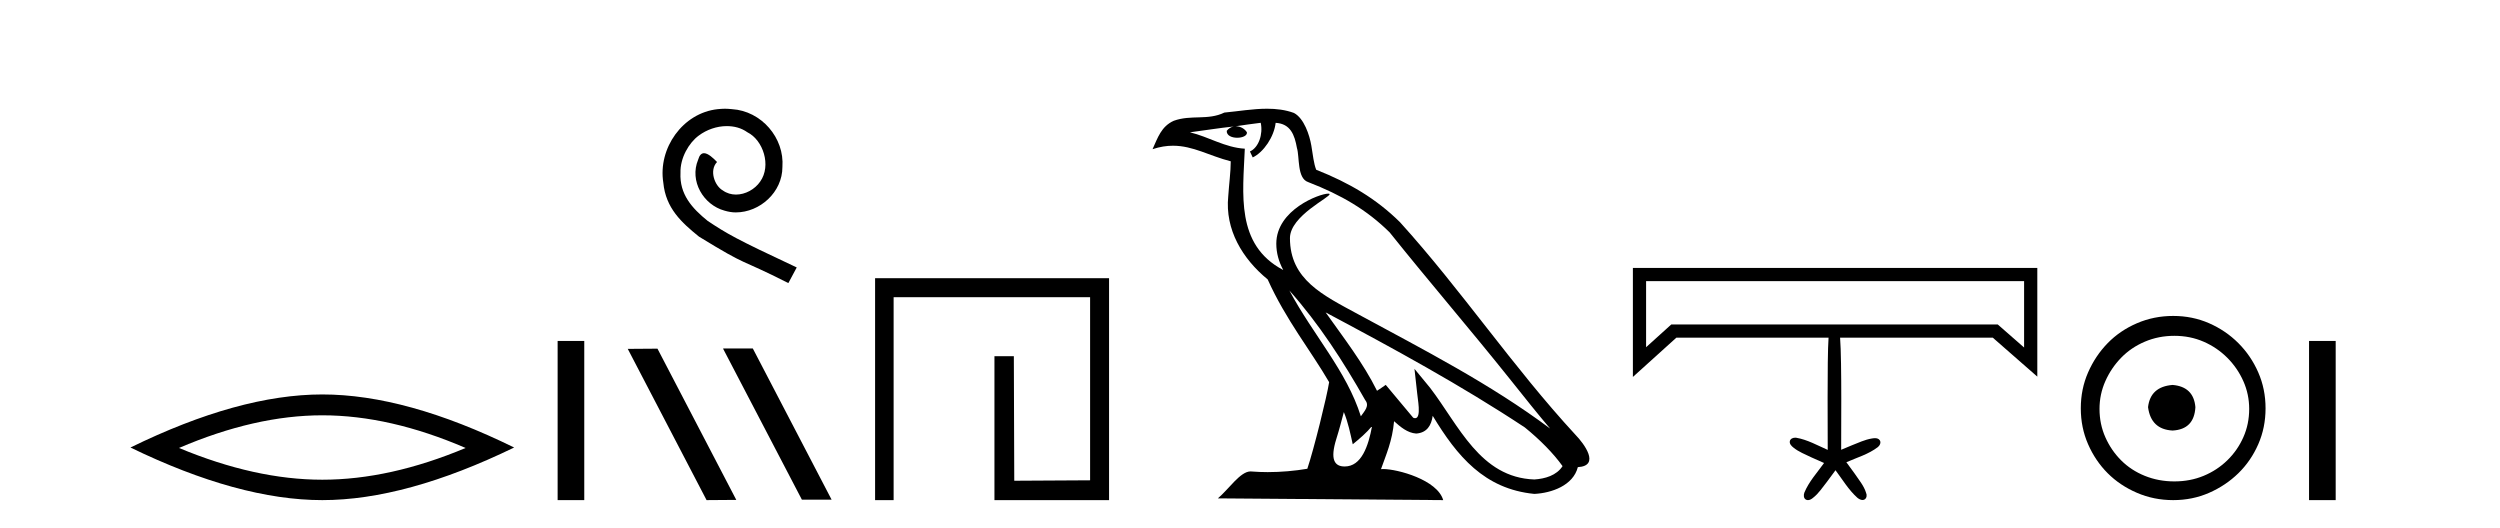 <?xml version='1.0' encoding='UTF-8' standalone='yes'?><svg xmlns='http://www.w3.org/2000/svg' xmlns:xlink='http://www.w3.org/1999/xlink' width='194.0' height='41.0' ><path d='M 25.011 32.228 Q 30.254 32.228 36.132 34.762 Q 30.254 37.226 25.011 37.226 Q 19.802 37.226 13.89 34.762 Q 19.802 32.228 25.011 32.228 ZM 25.011 30.609 Q 18.535 30.609 10.124 34.727 Q 18.535 38.809 25.011 38.809 Q 31.486 38.809 39.897 34.727 Q 31.521 30.609 25.011 30.609 Z' style='fill:#000000;stroke:none' /><path d='M 43.272 26.458 L 43.272 38.809 L 45.339 38.809 L 45.339 26.458 Z' style='fill:#000000;stroke:none' /><path d='M 56.257 8.437 C 56.069 8.437 55.881 8.454 55.693 8.471 C 52.977 8.761 51.046 11.512 51.473 14.177 C 51.661 16.158 52.891 17.269 54.241 18.362 C 58.255 20.822 57.128 19.917 61.177 21.967 L 61.826 20.754 C 57.008 18.499 56.428 18.14 54.924 17.149 C 53.694 16.158 52.721 15.065 52.806 13.408 C 52.772 12.263 53.455 11.085 54.224 10.521 C 54.839 10.06 55.625 9.786 56.393 9.786 C 56.974 9.786 57.521 9.923 57.999 10.265 C 59.212 10.863 59.878 12.844 58.99 14.091 C 58.58 14.689 57.845 15.099 57.111 15.099 C 56.752 15.099 56.393 14.997 56.086 14.775 C 55.471 14.433 55.01 13.237 55.642 12.571 C 55.351 12.263 54.941 11.888 54.634 11.888 C 54.429 11.888 54.275 12.041 54.173 12.4 C 53.489 14.04 54.583 15.902 56.223 16.346 C 56.513 16.432 56.803 16.483 57.094 16.483 C 58.973 16.483 60.715 14.911 60.715 12.964 C 60.886 10.692 59.075 8.608 56.803 8.471 C 56.633 8.454 56.445 8.437 56.257 8.437 Z' style='fill:#000000;stroke:none' /><path d='M 56.145 27.039 L 56.111 27.056 L 62.227 38.775 L 64.533 38.775 L 58.417 27.039 ZM 51.02 27.056 L 48.714 27.073 L 54.83 38.809 L 57.136 38.792 L 51.02 27.056 Z' style='fill:#000000;stroke:none' /><path d='M 67.907 21.59 L 67.907 38.809 L 69.345 38.809 L 69.345 23.061 L 84.592 23.061 L 84.592 37.271 L 78.707 37.305 L 78.674 27.642 L 77.169 27.642 L 77.169 38.809 L 86.063 38.809 L 86.063 21.59 Z' style='fill:#000000;stroke:none' /><path d='M 100.054 22.54 L 100.054 22.54 C 102.348 25.118 104.247 28.06 105.94 31.048 C 106.296 31.486 105.896 31.888 105.602 32.305 C 104.487 28.763 101.919 26.03 100.054 22.54 ZM 97.833 9.529 C 98.024 10.422 97.672 11.451 96.995 11.755 L 97.211 12.217 C 98.057 11.815 98.87 10.612 98.99 9.532 C 100.145 9.601 100.461 10.47 100.641 11.479 C 100.858 12.168 100.638 13.841 101.512 14.13 C 104.092 15.129 106.064 16.285 107.835 18.031 C 110.89 21.852 114.082 25.552 117.137 29.376 C 118.324 30.865 119.409 32.228 120.291 33.257 C 115.652 29.789 110.468 27.136 105.382 24.38 C 102.679 22.911 100.1 21.71 100.1 18.477 C 100.1 16.738 103.305 15.281 103.173 15.055 C 103.161 15.035 103.124 15.026 103.066 15.026 C 102.408 15.026 99.041 16.274 99.041 18.907 C 99.041 19.637 99.236 20.313 99.576 20.944 C 99.57 20.944 99.565 20.943 99.56 20.943 C 95.867 18.986 96.454 15.028 96.597 11.538 C 95.062 11.453 93.798 10.616 92.341 10.267 C 93.471 10.121 94.598 9.933 95.731 9.816 L 95.731 9.816 C 95.519 9.858 95.324 9.982 95.195 10.154 C 95.176 10.526 95.597 10.69 96.007 10.69 C 96.407 10.69 96.798 10.534 96.76 10.264 C 96.579 9.982 96.249 9.799 95.911 9.799 C 95.902 9.799 95.892 9.799 95.882 9.799 C 96.446 9.719 97.196 9.599 97.833 9.529 ZM 104.283 31.976 C 104.614 32.78 104.785 33.632 104.973 34.476 C 105.511 34.04 106.032 33.593 106.474 33.06 L 106.474 33.06 C 106.186 34.623 105.649 36.199 104.348 36.199 C 103.56 36.199 103.195 35.667 103.701 34.054 C 103.939 33.293 104.128 32.566 104.283 31.976 ZM 102.869 24.242 L 102.869 24.242 C 108.135 27.047 113.349 29.879 118.329 33.171 C 119.502 34.122 120.547 35.181 121.255 36.172 C 120.786 36.901 119.892 37.152 119.066 37.207 C 114.851 37.06 113.201 32.996 110.974 30.093 L 109.763 28.622 L 109.972 30.507 C 109.986 30.846 110.334 32.452 109.816 32.452 C 109.772 32.452 109.721 32.44 109.664 32.415 L 107.533 29.865 C 107.306 30.015 107.091 30.186 106.856 30.325 C 105.799 28.187 104.253 26.196 102.869 24.242 ZM 98.325 8.437 C 97.218 8.437 96.084 8.636 95.009 8.736 C 93.727 9.361 92.428 8.884 91.084 9.373 C 90.112 9.809 89.84 10.693 89.438 11.576 C 90.011 11.386 90.532 11.308 91.022 11.308 C 92.589 11.308 93.85 12.097 95.506 12.518 C 95.504 13.349 95.373 14.292 95.311 15.242 C 95.054 17.816 96.411 20.076 98.373 21.685 C 99.778 24.814 101.722 27.214 103.141 29.655 C 102.972 30.752 101.951 34.89 101.448 36.376 C 100.463 36.542 99.41 36.636 98.376 36.636 C 97.958 36.636 97.544 36.62 97.138 36.588 C 97.106 36.584 97.075 36.582 97.043 36.582 C 96.245 36.582 95.368 37.945 94.508 38.673 L 111.992 38.809 C 111.546 37.233 108.439 36.397 107.335 36.397 C 107.272 36.397 107.215 36.399 107.166 36.405 C 107.555 35.29 108.041 34.243 108.18 32.686 C 108.668 33.123 109.215 33.595 109.898 33.644 C 110.733 33.582 111.072 33.011 111.178 32.267 C 113.07 35.396 115.185 37.951 119.066 38.327 C 120.407 38.261 122.078 37.675 122.44 36.25 C 124.219 36.149 122.914 34.416 122.254 33.737 C 117.414 28.498 113.419 22.517 108.636 17.238 C 106.794 15.421 104.714 14.192 102.138 13.173 C 101.946 12.702 101.883 12.032 101.759 11.295 C 101.623 10.491 101.194 9.174 100.409 8.765 C 99.741 8.519 99.038 8.437 98.325 8.437 Z' style='fill:#000000;stroke:none' /><path d='M 157.07 21.816 C 157.07 23.534 157.07 25.251 157.07 26.968 C 156.388 26.371 155.706 25.774 155.023 25.177 L 129.693 25.177 C 129.041 25.766 128.389 26.355 127.737 26.944 C 127.737 25.235 127.737 23.525 127.737 21.816 ZM 126.712 20.791 C 126.712 23.611 126.712 26.431 126.712 29.251 C 127.837 28.235 128.962 27.219 130.087 26.202 L 141.896 26.202 C 141.775 27.826 141.843 34.147 141.831 34.912 C 141.034 34.561 140.257 34.119 139.39 33.969 C 139.365 33.966 139.338 33.964 139.311 33.964 C 139.135 33.964 138.941 34.039 138.894 34.221 C 138.843 34.434 139.014 34.611 139.169 34.731 C 139.58 35.068 140.084 35.255 140.557 35.488 C 140.886 35.637 141.219 35.778 141.547 35.928 C 141.013 36.677 140.369 37.373 140.016 38.233 C 139.951 38.413 139.952 38.669 140.143 38.771 C 140.194 38.798 140.246 38.809 140.299 38.809 C 140.438 38.809 140.577 38.728 140.681 38.639 C 141.126 38.301 141.428 37.817 141.774 37.386 C 141.995 37.087 142.209 36.784 142.435 36.49 C 142.977 37.214 143.451 38.015 144.127 38.622 C 144.237 38.712 144.385 38.8 144.531 38.8 C 144.586 38.8 144.64 38.788 144.692 38.758 C 144.862 38.652 144.889 38.416 144.808 38.245 C 144.635 37.675 144.231 37.217 143.905 36.727 C 143.697 36.44 143.485 36.156 143.278 35.869 C 144.106 35.505 145.003 35.248 145.729 34.689 C 145.876 34.567 145.991 34.335 145.866 34.159 C 145.78 34.037 145.641 34.002 145.498 34.002 C 145.417 34.002 145.334 34.013 145.26 34.026 C 144.71 34.114 144.206 34.363 143.69 34.561 C 143.418 34.674 143.148 34.791 142.875 34.903 C 142.863 34.114 142.938 28.07 142.791 26.202 L 154.639 26.202 C 155.791 27.211 156.943 28.219 158.095 29.227 C 158.095 26.415 158.095 23.603 158.095 20.791 Z' style='fill:#000000;stroke:none' /><path d='M 168.593 29.871 C 167.444 29.962 166.809 30.537 166.688 31.595 C 166.839 32.745 167.474 33.35 168.593 33.41 C 169.712 33.35 170.302 32.745 170.363 31.595 C 170.272 30.537 169.682 29.962 168.593 29.871 ZM 168.729 26.06 C 169.546 26.06 170.302 26.211 170.998 26.514 C 171.694 26.816 172.306 27.232 172.836 27.761 C 173.365 28.291 173.781 28.896 174.083 29.576 C 174.386 30.257 174.537 30.975 174.537 31.731 C 174.537 32.518 174.386 33.251 174.083 33.932 C 173.781 34.612 173.365 35.21 172.836 35.724 C 172.306 36.238 171.694 36.639 170.998 36.926 C 170.302 37.214 169.546 37.357 168.729 37.357 C 167.913 37.357 167.149 37.214 166.438 36.926 C 165.727 36.639 165.115 36.238 164.601 35.724 C 164.086 35.21 163.678 34.612 163.376 33.932 C 163.073 33.251 162.922 32.518 162.922 31.731 C 162.922 30.975 163.073 30.257 163.376 29.576 C 163.678 28.896 164.086 28.291 164.601 27.761 C 165.115 27.232 165.727 26.816 166.438 26.514 C 167.149 26.211 167.913 26.06 168.729 26.06 ZM 168.639 24.517 C 167.64 24.517 166.703 24.706 165.826 25.084 C 164.948 25.462 164.192 25.977 163.557 26.627 C 162.922 27.277 162.415 28.034 162.037 28.896 C 161.659 29.758 161.47 30.688 161.47 31.686 C 161.47 32.684 161.659 33.614 162.037 34.476 C 162.415 35.338 162.922 36.087 163.557 36.722 C 164.192 37.357 164.948 37.864 165.826 38.242 C 166.703 38.62 167.64 38.809 168.639 38.809 C 169.637 38.809 170.567 38.62 171.429 38.242 C 172.291 37.864 173.047 37.357 173.698 36.722 C 174.348 36.087 174.862 35.338 175.24 34.476 C 175.618 33.614 175.807 32.684 175.807 31.686 C 175.807 30.688 175.618 29.758 175.24 28.896 C 174.862 28.034 174.348 27.277 173.698 26.627 C 173.047 25.977 172.291 25.462 171.429 25.084 C 170.567 24.706 169.637 24.517 168.639 24.517 Z' style='fill:#000000;stroke:none' /><path d='M 179.182 26.458 L 179.182 38.809 L 181.249 38.809 L 181.249 26.458 Z' style='fill:#000000;stroke:none' /></svg>